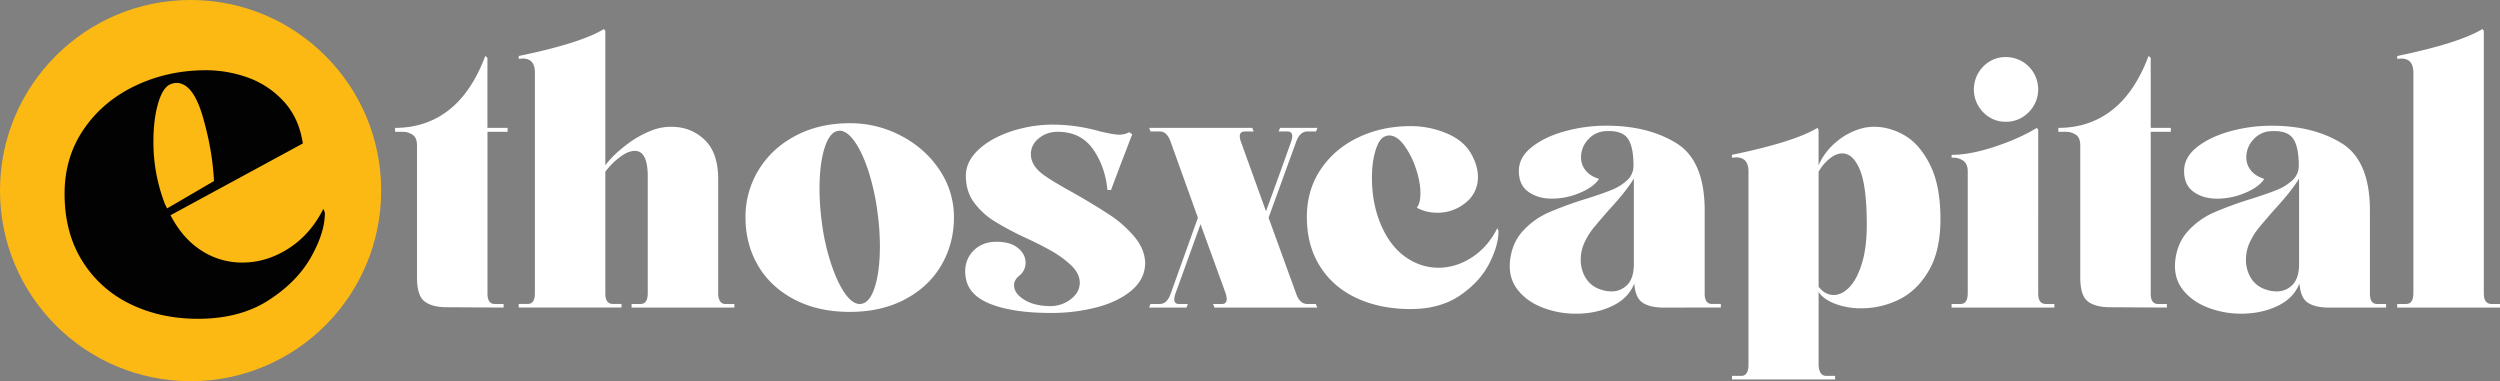 <svg xmlns="http://www.w3.org/2000/svg" viewBox="0 0 2688.65 409.94">
    <rect x="0" y="0" width="2688.65" height="409.94" fill="#808080" stroke="none"/>
    <g id="Layer_2" data-name="Layer 2">
        <g id="Layer_1-2" data-name="Layer 1">
            <circle cx="204.97" cy="204.97" r="204.97" style="fill:#fdb913" />
            <path
                d="M334.88,381.48q-15,27-45.94,47t-76.14,20q-39.92,0-72.46-15.76a123.39,123.39,0,0,1-51.73-46.21Q69.44,356,69.45,314q0-39.37,20.74-69.57t55.66-46.74q34.92-16.53,75.88-16.54a134.54,134.54,0,0,1,44.1,7.62,95.9,95.9,0,0,1,38.86,25.46q16.8,17.86,21,45.69l-142.3,77.19q13.13,25.2,33.35,38.06A80,80,0,0,0,260.58,388q26.25,0,49.89-15.23t37.28-42.53l1.57,3.68Q349.85,354.44,334.88,381.48ZM179.72,329.75l50.41-29.4q-1.57-33.09-12.08-69.31t-28.36-36.23a17.27,17.27,0,0,0-5.25,1.05q-8.92,2.63-14.17,20.21T165,257.29a183.83,183.83,0,0,0,11,64.06A56.17,56.17,0,0,0,179.72,329.75Z"
                transform="translate(0 -105.63)" style="fill:#020202" />
            <path
                d="M545.9,247.41H524.26V421.34q0,10.82,7.34,11.2h10v3.87l-63-.39q-15.07-.37-22.61-6.76t-7.54-25.32V262.1q0-8.51-4.83-11.6a18.7,18.7,0,0,0-10.24-3.09h-8.5v-4.25q33.22,0,57.78-19.13t39.23-58.17l2.32,1.93v75.37H545.9Z"
                transform="translate(0 -105.63)" style="fill:#fff" />
            <path
                d="M789.78,436.41H679.24v-3.87h9.66q7.74,0,7.73-11.59V295.34q0-27.45-13.91-27.44-7.35,0-16.43,7A75.61,75.61,0,0,0,651,290.31v131q0,10.82,7.73,11.2h9.66v3.87H557.88v-3.87h9.66q7.73,0,7.73-11.59V183.64q0-15.07-13.14-15.08l-4.25.39v-3.09q67.25-13.92,91.6-29L651,138.8V283.35q8.12-10.82,22.22-21.64a109.82,109.82,0,0,1,28.8-16.23A56.72,56.72,0,0,1,722.14,242q20.88,0,35.56,13.91t14.69,42.52V421.34a15.1,15.1,0,0,0,1.93,8.11,6.37,6.37,0,0,0,5.8,3.09h9.66Z"
                transform="translate(0 -105.63)" style="fill:#fff" />
            <path
                d="M969.5,251.86q25.89,13.71,41.17,36.91a90.29,90.29,0,0,1,15.26,50.63q0,28.22-13.53,51.4t-39,36.72q-25.51,13.53-59.52,13.53-34.41,0-59.91-13.53T815.1,391q-13.33-23-13.34-51.6a96.26,96.26,0,0,1,14.11-51q14.1-23.19,39.62-36.72t58.36-13.53A117,117,0,0,1,969.5,251.86Zm-29,163.48q5.79-17.19,5.79-45a265.29,265.29,0,0,0-2.32-34.4,249.4,249.4,0,0,0-9.66-45.22q-6.57-20.49-14.88-32.47t-16.42-12q-10.06,0-15.85,17.39t-5.8,45.22a271.37,271.37,0,0,0,2.32,34.4,237.41,237.41,0,0,0,9.86,45.22q6.75,20.49,14.88,32.28t16.23,11.78Q934.72,432.54,940.52,415.34Z"
                transform="translate(0 -105.63)" style="fill:#fff" />
            <path
                d="M1153.86,312.73q24.36,13.9,39.81,24.16a121.8,121.8,0,0,1,26.67,23.77q11.21,13.53,11.21,28.6-.39,16.62-14.49,28.6T1180,436a192.42,192.42,0,0,1-50,6.19q-39,0-63.39-9.09t-27.82-28a46.09,46.09,0,0,1-.78-7q0-14.29,9.47-23.39t24.16-9.08q15.07,0,23.19,6.76t8.11,15.66a17.19,17.19,0,0,1-6.57,13.91q-5.79,4.64-5.79,10.44,0,8.51,10.43,15.26t27.06,7.15a35.76,35.76,0,0,0,23.19-7.15q10-7.53,10-18t-10.83-20.1a110.27,110.27,0,0,0-19.71-14.1q-11.2-6.39-27.05-13.73a336.2,336.2,0,0,1-34.21-18.16,79.49,79.49,0,0,1-21.84-20.1q-8.89-12-8.88-28.6,0-15.45,13.33-28T1087.19,247a142.82,142.82,0,0,1,45.8-7.34,187,187,0,0,1,50.25,7.34q14.68,3.48,20.09,3.48a23.31,23.31,0,0,0,11.21-2.7l3.1,2.32-12.76,33.23L1194.83,310H1191q-2.33-25.11-15.46-43.86t-37.88-18.75a31.27,31.27,0,0,0-20.48,7q-8.52,7-8.51,17,0,12,12.76,21.65Q1130.67,300,1153.86,312.73Z"
                transform="translate(0 -105.63)" style="fill:#fff" />
            <path
                d="M1405.47,432.54h9.67l1.54,3.87H1306.14l-1.54-3.87h9.66c3.34,0,5-1.8,5-5.41a19.66,19.66,0,0,0-1.16-6.18l-27-74.21-27.06,75a19.17,19.17,0,0,0-1.16,5.8q0,5,5,5h9.66l-1.55,3.87H1235.8l1.55-3.87h10q7.74,0,11.6-10.82l29.37-81.94L1259,258.23q-3.87-11.21-11.6-11.21h-10l-1.55-3.86h110.92l1.55,3.86h-10q-5,.39-5,5a18.92,18.92,0,0,0,1.16,5.8l27.05,75q13.92-37.87,27.06-75a19.22,19.22,0,0,0,1.16-5.8q0-4.63-4.64-5h-10l1.54-3.86h40.2l-1.54,3.86h-9.67q-7.74.39-11.59,10.83l-29.76,81.93,29.76,81.94Q1397.74,432.16,1405.47,432.54Z"
                transform="translate(0 -105.63)" style="fill:#fff" />
            <path
                d="M1601.81,388.68q-10.05,19.9-31.5,34.59T1517.17,438q-32.85,0-58.17-11.79T1419.58,392q-14.11-22.41-14.11-52.95,0-29,14.88-51.21t40.39-34.4q25.52-12.18,56.43-12.17a99.4,99.4,0,0,1,38.07,7.53q18.36,7.55,26.48,21.45,7.72,13.16,7.73,25.51a34.44,34.44,0,0,1-13.14,27.83,47.15,47.15,0,0,1-30.92,10.82,44.92,44.92,0,0,1-21.65-5.41q3.85-5,3.87-15.46,0-12.36-5-27.05a88.93,88.93,0,0,0-12.75-24.93q-7.74-10.24-15.85-10.24a12.81,12.81,0,0,0-3.86.77q-6.58,1.94-10.63,14.69t-4.06,30.14q0,25.9,8.5,47.54,9.66,24.36,26.48,36.72t36.52,12.37q18.93,0,36.14-11.21T1610.32,351l1.16,2.71Q1611.86,368.78,1601.81,388.68Z"
                transform="translate(0 -105.63)" style="fill:#fff" />
            <path
                d="M1808.59,436.41h-21.26q-13.9-.37-21.25-5.61t-8.51-20.29q-6.18,15.86-23.57,24.16T1695,443a98.8,98.8,0,0,1-35.94-6.57q-17-6.57-26.87-19.13t-8.31-30.34q1.94-19.71,13.72-32.66A81.67,81.67,0,0,1,1665,334.37a397.1,397.1,0,0,1,40-14.68q18.56-5.81,28.41-9.86A54,54,0,0,0,1750,299.4a20.72,20.72,0,0,0,6.76-15.66q0-20.48-6.18-29.18t-22.81-7.92a26.69,26.69,0,0,0-19.71,8.89,27.91,27.91,0,0,0-7.73,19.32,22,22,0,0,0,4.83,13.92Q1710,295,1719.7,298q-5.81,8.9-20.68,15.08a77.54,77.54,0,0,1-30,6.18q-15.06,0-25.31-7.34t-10.24-22.42q0-14.69,13.91-25.7t35.56-17a167.42,167.42,0,0,1,44.83-6q44.45,0,75,18.75t30.54,72.46v89.29q0,11.21,7.73,11.2h9.66v3.87Zm-87-19.33a36.13,36.13,0,0,0,11.59,1.94,23,23,0,0,0,16.62-6.77q7-6.75,7.35-21.45V297.66q-8.13,13.53-27.06,34-10.44,12-16,18.74a67.28,67.28,0,0,0-9.08,14.11,43.78,43.78,0,0,0-5,20.48,37.87,37.87,0,0,0,3.1,15.27,30,30,0,0,0,8.89,11.79A30.74,30.74,0,0,0,1721.63,417.08Z"
                transform="translate(0 -105.63)" style="fill:#fff" />
            <path
                d="M2015.75,242q16.62,0,32.66,9.28t27.25,31.5q11.21,22.23,11.21,58.55,0,34-12.56,55.46t-31.89,30.92a91,91,0,0,1-40.58,9.47,77.42,77.42,0,0,1-28.6-5q-12.77-5-17.4-12.76v79.24q.78,10.82,7.73,11.2h10v3.87H1862.7v-3.87h10a6.38,6.38,0,0,0,5.79-3.09c1.29-2.06,1.94-4.9,1.94-8.5V289.93q0-15.07-13.53-15.08l-4.25.39v-3.09q67.24-13.92,92-29l1.16,1.93v38.26A68.37,68.37,0,0,1,1975.17,258a70.76,70.76,0,0,1,29.37-14.88A53.62,53.62,0,0,1,2015.75,242Zm-43.67,180.88q8.88,0,17-8.5t13.34-25.51q5.22-17,5.22-41.36,0-41.34-7.35-59.13t-18.94-17.78q-6.94,0-14.1,6a48.23,48.23,0,0,0-11.41,13.72V414Q1962.8,422.89,1972.08,422.88Z"
                transform="translate(0 -105.63)" style="fill:#fff" />
            <path
                d="M2199.72,432.54h9.67v3.87H2098.85v-3.87h9.66q7.72,0,7.73-11.59v-131q0-8.13-5-11.6a19.3,19.3,0,0,0-12.36-3.09v-3.09q20.08,0,46.76-8.89t44.84-20.1l1.54,1.93V421.34Q2192,432.16,2199.72,432.54Zm-66.86-206.19a35,35,0,0,1,0-49.09A32.87,32.87,0,0,1,2157.21,167a34.71,34.71,0,0,1,24.54,59.33,33.47,33.47,0,0,1-24.54,10.24A32.83,32.83,0,0,1,2132.86,226.35Z"
                transform="translate(0 -105.63)" style="fill:#fff" />
            <path
                d="M2334.61,247.41H2313V421.34q0,10.82,7.34,11.2h10.05v3.87l-63-.39q-15.08-.37-22.61-6.76t-7.54-25.32V262.1q0-8.51-4.83-11.6a18.7,18.7,0,0,0-10.24-3.09h-8.5v-4.25q33.22,0,57.78-19.13t39.23-58.17l2.32,1.93v75.37h21.64Z"
                transform="translate(0 -105.63)" style="fill:#fff" />
            <path
                d="M2524,436.41h-21.26q-13.9-.37-21.26-5.61t-8.5-20.29q-6.18,15.86-23.57,24.16t-39,8.31a98.89,98.89,0,0,1-35.95-6.57q-17-6.57-26.86-19.13t-8.31-30.34q1.93-19.71,13.72-32.66a81.73,81.73,0,0,1,27.44-19.91,398.32,398.32,0,0,1,40-14.68q18.55-5.81,28.41-9.86a53.82,53.82,0,0,0,16.61-10.43,20.7,20.7,0,0,0,6.77-15.66q0-20.48-6.19-29.18t-22.8-7.92a26.69,26.69,0,0,0-19.71,8.89,27.91,27.91,0,0,0-7.73,19.32,22,22,0,0,0,4.83,13.92q4.83,6.18,14.5,9.27-5.81,8.9-20.68,15.08a77.58,77.58,0,0,1-30,6.18q-15.07,0-25.31-7.34t-10.24-22.42q0-14.69,13.91-25.7t35.56-17a167.37,167.37,0,0,1,44.83-6q44.45,0,75,18.75t30.54,72.46v89.29q0,11.21,7.73,11.2h9.66v3.87Zm-87-19.33a36.13,36.13,0,0,0,11.59,1.94,23,23,0,0,0,16.62-6.77q7-6.75,7.35-21.45V297.66q-8.13,13.53-27.06,34-10.44,12-16,18.74a67.28,67.28,0,0,0-9.08,14.11,43.78,43.78,0,0,0-5,20.48,38,38,0,0,0,3.09,15.27,30.14,30.14,0,0,0,8.89,11.79A30.91,30.91,0,0,0,2437,417.08Z"
                transform="translate(0 -105.63)" style="fill:#fff" />
            <path
                d="M2679,432.54h9.67v3.87H2578.11v-3.87h9.66q7.72,0,7.73-11.59V183.64q0-15.07-13.14-15.08l-4.25.39v-3.09q67.24-13.92,91.6-29l1.54,1.93V421.34Q2671.25,432.16,2679,432.54Z"
                transform="translate(0 -105.63)" style="fill:#fff" />
        </g>
    </g>
</svg>